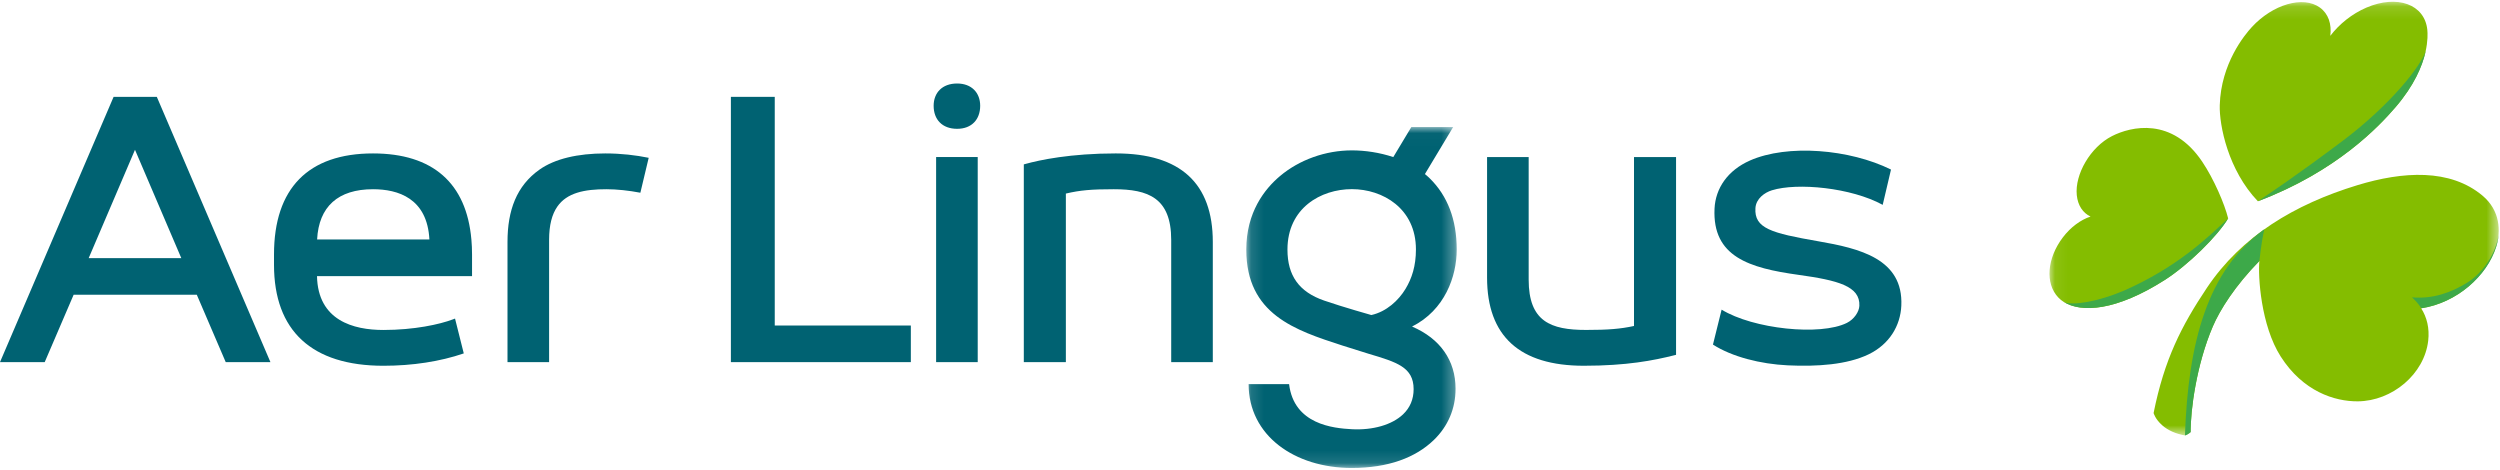 <?xml version="1.0" encoding="UTF-8"?>
<svg version="1.1" viewBox="0 0 197 37" xmlns="http://www.w3.org/2000/svg" xmlns:xlink="http://www.w3.org/1999/xlink">
<title>ei-colour-white-197x37</title>
<desc>Created with Sketch.</desc>
<defs>
<polygon id="b" points="0.069 0.125 35.472 0.125 35.472 34.298 0.069 34.298"/>
<polygon id="a" points="0.126 0.02 16.708 0.02 16.708 26.884 0.126 26.884"/>
</defs>
<g fill="none" fill-rule="evenodd">
<g transform="translate(161.43 .014)">
<mask id="d" fill="white">
<use xlink:href="#b"/>
</mask>
<path d="m29.844 2.343c-0.206-2.034-2.388-2.789-4.793-1.761-1.144 0.489-2.145 1.3-2.853 2.228 0.117-0.927-0.148-1.743-0.821-2.229-1.325-0.957-3.716-0.246-5.356 1.53-0.573 0.621-2.437 2.872-2.534 6.162-0.047 1.592 0.665 5.13 3.003 7.572v-1.386e-4c6.228-2.349 9.577-5.935 10.845-7.413 1.473-1.716 2.101-3.232 2.358-4.337 0.206-0.884 0.175-1.504 0.15-1.752zm-15.695 14.85c-0.852 1.413-3.162 3.685-5.002 4.859-3.823 2.439-6.574 2.599-7.949 1.73-0.16-0.101-0.302-0.216-0.424-0.343-1.076-1.117-0.892-3.12 0.357-4.758 0.618-0.81 1.399-1.373 2.172-1.631-0.596-0.282-1-0.866-1.083-1.684-0.166-1.64 1.071-3.789 2.775-4.656 1.506-0.766 4.732-1.522 7.109 2.016 0.924 1.375 1.764 3.336 2.044 4.467zm21.112 2.243c-0.715 2.275-3.071 4.413-5.904 4.843 0.453 0.701 0.668 1.576 0.556 2.552-0.302 2.639-2.84 4.759-5.547 4.78-1.833 0.014-4.319-0.78-6.077-3.533-1.565-2.452-1.798-6.347-1.679-7.529-1.918 1.958-3.11 3.85-3.676 5.173-1.276 2.982-1.765 6.613-1.736 8.311 0 0-0.23 0.216-0.455 0.264-0.71-0.127-1.322-0.387-1.785-0.794-0.562-0.493-0.684-0.97-0.684-0.97 0.845-4.222 2.191-6.862 4.204-9.871 2.716-4.058 6.896-6.575 11.853-8.084 3.587-1.092 7.307-1.325 9.87 0.832 1.378 1.159 1.459 2.792 1.058 4.024z" fill="#84BD00" mask="url(#d)"/>
</g>
<path d="m188.77 8.445c1.473-1.716 2.101-3.232 2.358-4.337 0.014-0.06 0.027-0.118 0.038-0.175-0.306 1.232-2.912 4.419-6.525 7.137-3.745 2.817-5.892 4.231-6.712 4.785 6.225-2.349 9.572-5.934 10.84-7.411" fill="#3DA949"/>
<path d="m170.58 22.065c1.84-1.174 4.149-3.445 5.002-4.859h-1.39e-4c-1.645 1.55-4.06 3.871-8.211 5.695-2.06 0.874-4.068 1.208-4.739 0.893 1.376 0.869 4.127 0.709 7.949-1.73" fill="#3DA949"/>
<path d="m196.7 19.45c0.097-0.298 0.166-0.62 0.195-0.954-0.2 1.318-1.079 2.91-2.494 3.785-1.254 0.775-2.699 1.294-4.336 1.149 0.26 0.252 0.476 0.455 0.731 0.863l1.39e-4 1.386e-4 -1.39e-4 -1.386e-4c2.833-0.43 5.189-2.568 5.904-4.843" fill="#3DA949"/>
<path d="m178.44 18.067c-0.011 0.008-0.021 0.016-0.032 0.023 0.011-0.008 0.021-0.016 0.032-0.023v-2.772e-4" fill="#F6EB3D"/>
<path d="m178.4 18.09c-4.457 3.193-5.975 8.922-6.226 16.222l2.78e-4 -1.386e-4c0.225-0.048 0.454-0.264 0.454-0.264-0.029-1.698 0.46-5.328 1.736-8.311 0.566-1.323 1.758-3.215 3.676-5.173 0.142-1.3 0.287-2.068 0.391-2.498-0.011 0.008-0.021 0.016-0.032 0.023" fill="#3DA949"/>
<g transform="translate(98.083 9.991)">
<mask id="c" fill="white">
<use xlink:href="#a"/>
</mask>
<path d="m12.67 12.777c-0.542 0.898-1.497 1.794-2.692 2.057 0 0-2.248-0.633-3.715-1.139-1.974-0.681-2.894-1.958-2.894-4.021 0-3.271 2.632-4.761 5.077-4.761 2.43 0 5.047 1.52 5.047 4.75 0 1.311-0.321 2.283-0.823 3.115m0.517 2.963c2.586-1.3 3.52-3.95 3.52-6.066 6.947e-4 -2.369-0.729-4.239-2.121-5.607-0.122-0.12-0.252-0.233-0.385-0.343l2.224-3.704h-3.295l-1.421 2.366c-1.082-0.361-2.226-0.528-3.263-0.528-2.072 0-4.137 0.737-5.664 2.023-1.212 1.02-2.657 2.853-2.657 5.793 0 5.105 3.849 6.354 7.571 7.561l2.07 0.65c2.211 0.658 3.545 1.055 3.545 2.79 0 0.793-0.282 1.462-0.837 1.988-0.867 0.82-2.375 1.257-4.037 1.167-1.458-0.078-4.559-0.377-4.939-3.552h-3.19c0 4.052 3.625 6.605 8.126 6.605 2.889 0 5.031-0.817 6.462-2.197 1.126-1.085 1.72-2.483 1.72-4.042 0-2.23-1.213-3.958-3.43-4.904" fill="#006272" mask="url(#c)"/>
</g>
<polygon points="73.766 28.536 77.044 28.536 77.044 12.374 73.766 12.374" fill="#006272"/>
<path d="m73.571 8.336c0-1.024 0.675-1.756 1.849-1.756 1.145 0 1.819 0.732 1.819 1.756 0 1.083-0.675 1.815-1.819 1.815-1.174 0-1.849-0.732-1.849-1.815" fill="#006272"/>
<path d="m6.988 20.34l3.649-8.537 3.649 8.537h-7.298zm5.37-12.708h-3.406l-8.952 20.904h3.523l2.28-5.311h9.704l2.28 5.311h3.523l-8.953-20.904z" fill="#006272"/>
<polygon points="61.05 7.632 57.594 7.632 57.594 28.536 71.774 28.536 71.774 25.651 61.05 25.651" fill="#006272"/>
<path d="m137.89 12.652c-1.747 0.773-2.71 2.18-2.785 3.791-0.175 3.787 2.725 4.675 6.614 5.215 3.103 0.431 4.871 0.89 4.799 2.442-0.022 0.472-0.413 1.06-0.985 1.345-2.087 1.039-7.376 0.485-9.87-1.046l-0.682 2.754c1.503 0.966 3.755 1.534 5.897 1.636 2.326 0.11 4.671-0.05 6.363-0.865 1.651-0.795 2.511-2.264 2.583-3.829 0.172-3.709-3.302-4.521-6.556-5.086-3.702-0.643-5.039-1.016-4.94-2.61 0.047-0.755 0.735-1.231 1.295-1.404 2.009-0.621 6.255-0.213 8.734 1.147l0.654-2.781c-3.253-1.612-8.153-2.022-11.121-0.71" fill="#006272"/>
<path d="m87.945 12.089c-3.597 0-6.016 0.519-7.138 0.829l-0.131 0.036v15.582h3.314v-13.283c1.13-0.264 2.009-0.342 3.776-0.342 2.716 0 4.525 0.679 4.525 3.995v9.63h3.278v-9.472c0-4.628-2.565-6.974-7.624-6.974" fill="#006272"/>
<path d="m128.76 25.687c-1.065 0.233-2.044 0.312-3.776 0.312-2.793 0-4.525-0.663-4.525-3.963v-9.661h-3.278v9.503c0 4.607 2.565 6.943 7.624 6.943 3.384 0 5.505-0.418 7.133-0.827l0.135-0.034v-15.585h-3.314v13.313z" fill="#006272"/>
<path d="m47.693 12.09c-2.161 0-3.971 0.42-5.182 1.276-1.804 1.275-2.52 3.206-2.52 5.698v9.472h3.278v-9.63c0-1.179 0.23-2.023 0.646-2.623 0.755-1.088 2.128-1.375 3.879-1.372 0.819 0.001 1.749 0.101 2.667 0.276l0.656-2.752c-1.014-0.207-2.165-0.345-3.424-0.345" fill="#006272"/>
<path d="m29.395 14.911c1.957 0 4.274 0.7 4.442 3.96h-8.849c0.134-2.592 1.65-3.96 4.407-3.96m7.75 3.96c-0.387-4.442-3.045-6.781-7.75-6.781-5.104 0-7.803 2.751-7.803 7.955v0.822c0 5.204 2.982 7.955 8.622 7.955 2.293 0 4.478-0.337 6.331-0.974l-0.689-2.745-0.148 0.057c-1.07 0.407-3.075 0.842-5.494 0.842-2.36 0-5.165-0.742-5.234-4.244h12.217v-1.711c0-0.407-0.018-0.797-0.051-1.173" fill="#006272"/>
</g>
</svg>
